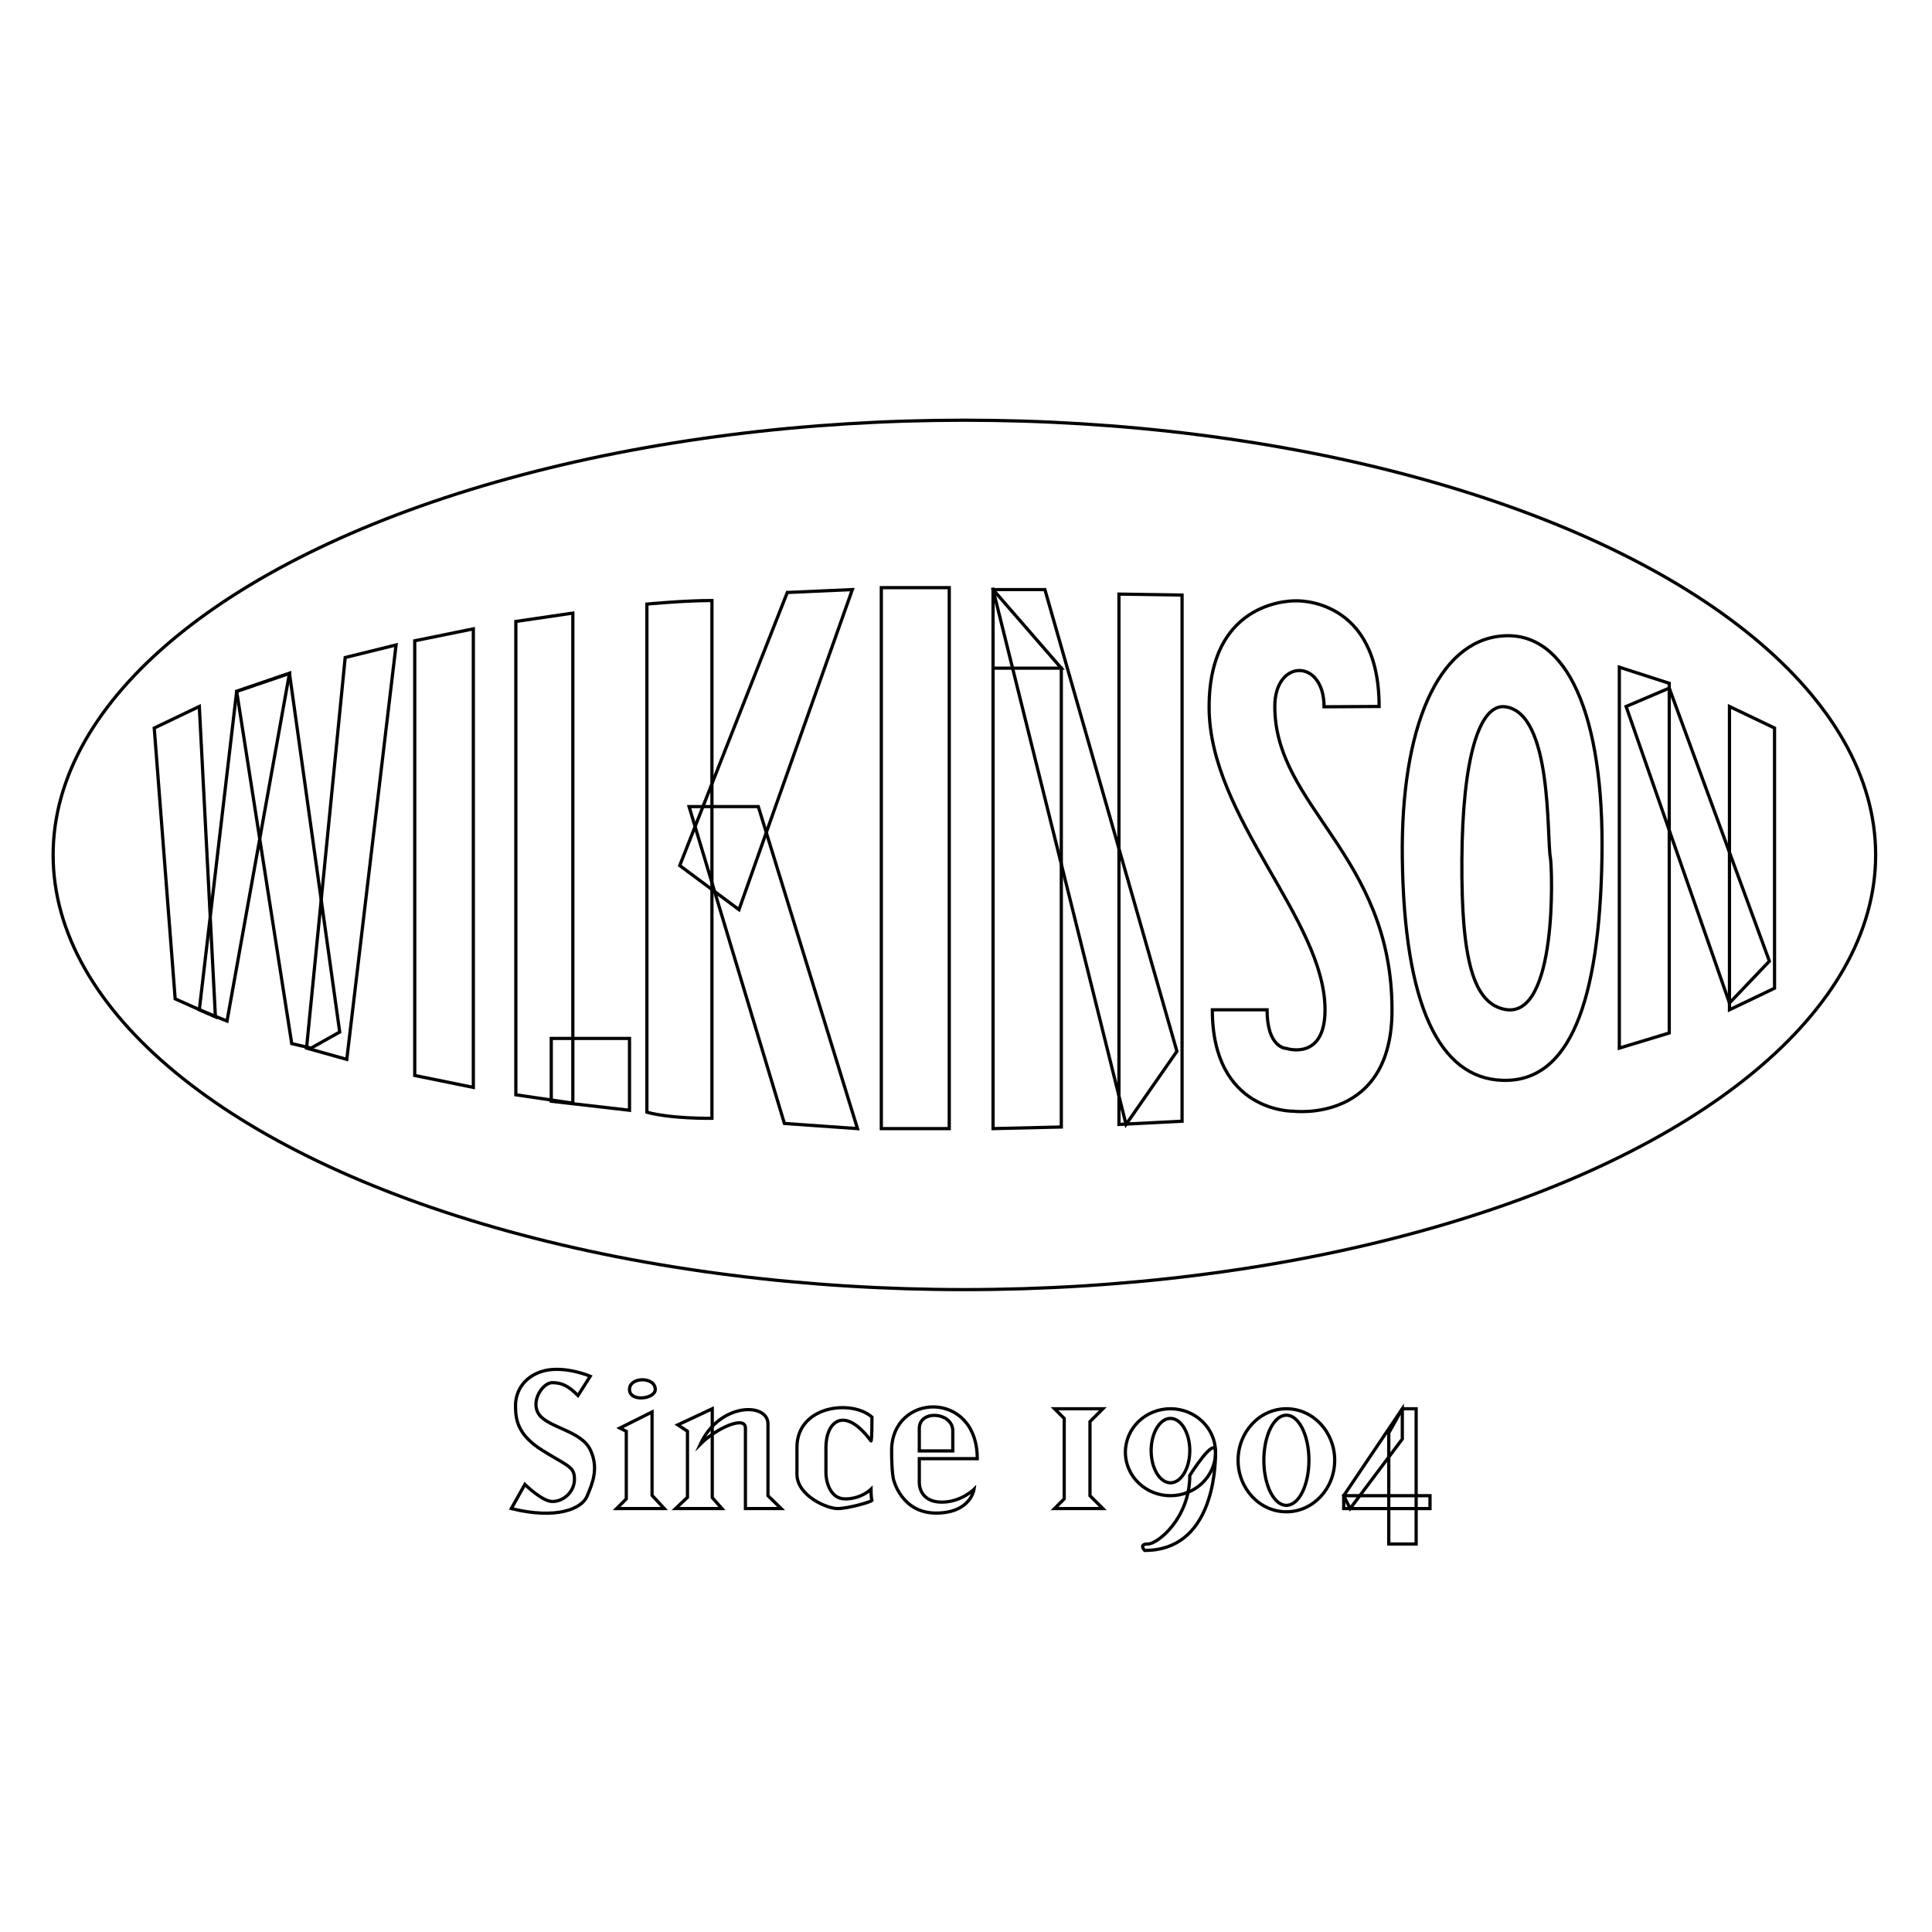 <?xml version="1.0" encoding="utf-8"?>
<!-- Generator: Adobe Illustrator 26.0.2, SVG Export Plug-In . SVG Version: 6.00 Build 0)  -->
<svg version="1.1" id="レイヤー_1" xmlns="http://www.w3.org/2000/svg" xmlns:xlink="http://www.w3.org/1999/xlink" x="0px"
	 y="0px" viewBox="0 0 600 600" style="enable-background:new 0 0 600 600;" xml:space="preserve">
<style type="text/css">
	.st0{fill:none;stroke:#000000;stroke-miterlimit:10;}
</style>
<g id="レイヤー_3">
	<ellipse class="st0" cx="299.5" cy="265.5" rx="283" ry="135"/>
</g>
<g id="レイヤー_2_00000160905471127604136930000006526999416617322677_">
	<polygon class="st0" points="160.2,193 160.2,340 177.9,342.6 177.9,190.4 	"/>
	<polygon class="st0" points="195.5,322.5 195.5,344.8 171.2,342 171.2,322.5 	"/>
	<path class="st0" d="M200.9,187.6v157.8c7.6,2.1,20.2,1.9,20.2,1.9V186.5C212.5,186.5,200.9,187.6,200.9,187.6z"/>
	<polygon class="st0" points="264.7,183.1 229.5,282.5 211.1,268.8 244.5,184 	"/>
	<polygon class="st0" points="266.3,350.5 235.5,250.5 214,250.5 243.6,348.9 	"/>
	<polygon class="st0" points="273.7,183.1 273.7,350.5 294.8,350.5 294.8,182.5 273.7,182.5 	"/>
	<polygon class="st0" points="308.4,183.1 324.5,183.1 365.5,326.5 349.7,349.2 	"/>
	<polygon class="st0" points="347.5,184.5 347.5,349.2 367.1,348.2 367.1,184.8 	"/>
	<polygon class="st0" points="502.9,207.2 502.9,325.5 518.4,320.8 518.4,212.2 	"/>
	<polygon class="st0" points="551.1,226.1 551.1,306.9 537.1,313.6 537.1,219.4 	"/>
	<polygon class="st0" points="518.4,213.7 549.5,298.5 537.1,311.5 505,219.4 	"/>
	<polygon class="st0" points="147,195.3 147,337.7 128.8,334 128.8,199 	"/>
	<polygon class="st0" points="123,200.3 107.7,329 95.2,325.5 107.2,204.2 	"/>
	<polygon class="st0" points="73.5,214.7 89.9,209.1 105.5,320.5 96.6,325.5 90.6,324.1 	"/>
	<polygon class="st0" points="70.5,317.1 89.9,209.1 73.5,214.7 61.9,313.6 	"/>
	<polygon class="st0" points="54.4,310.2 47.9,226.1 61.9,219.4 66.9,315.8 	"/>
	<path class="st0" d="M466.5,197.5c-19.9,1.6-31.5,28.4-31,69c0.6,45.5,11.4,68.3,31,69c21,0.8,30.2-24.3,31-69
		S486.5,195.8,466.5,197.5z M467.5,313.5c-10-1.8-13.7-15.6-13.5-46.5c0.2-31.5,5.4-48.6,13.5-47.5c14.7,2,12.8,40.4,14,47
		C482.1,270,483.7,316.4,467.5,313.5z"/>
	<path class="st0" d="M411.2,219.5l17.1-0.1c0-33.9-25.7-32.8-25.7-32.8s-27.1-1.2-27.1,33s36,66,36,94c0,16-12,12-12,12s-6,0-6-12
		h-17c0,32,25.2,31.5,25.2,31.5s30.6,3.8,30.6-31.4c0-48.1-36.4-63.1-36.4-94.3C395.9,204.5,411.2,204.5,411.2,219.5z"/>
	<polygon class="st0" points="308.4,182.5 308.4,350.5 329.6,350 329.6,207.5 308.4,207.5 329.6,207.5 308.4,183.1 	"/>
	<path class="st0" d="M163,461l-4.2,7.5c14.2,3.5,21.9,0,23.5-3.8s3.8-8.7,1-14.5s-12.8-6.8-15.8-10.8s1-10,4-10s5,1,8,4l3.8-6
		c0,0-7.7-3.3-14.3-1.7c-6.5,1.7-8.9,6.7-8.9,10.7s0.3,9,8.3,14s10,5,10,9s-3.5,6.9-6.8,6.9C168.5,466.4,163,461,163,461z"/>
	<path class="st0" d="M203.5,431.5c0,3-8,4-8,0S203.5,427.5,203.5,431.5z"/>
	<polygon class="st0" points="192.5,443.5 202.5,438.5 202.5,464.4 206.3,468.5 191.5,468.5 194.5,465.5 194.5,444.5 	"/>
	<polygon class="st0" points="210.5,442.5 213.5,444.5 213.5,465 209.8,468.5 224.2,468.5 221.2,465.1 221.2,437.5 	"/>
	<path class="st0" d="M242.6,468.5l-4.1-4v-22.3c0-6.7-15-6.7-21,6.3c5-5,14-9,14-5s0,25,0,25H242.6z"/>
	<path class="st0" d="M270.5,447.5c0,0,0.3,0.1,0.3-7.4c-6.3-5.6-23.3-3.6-23.3,9.4c0,15,0,1.6,0,8.3c0,6.7,9.3,10.7,12.6,10.7
		s11-2.2,10.7-2.6s-0.3-3.4-0.3-3.4s-3,3-8,3s-6-6-6-8s0,0,0-8S262.2,436.3,270.5,447.5z"/>
	<path class="st0" d="M285.5,460.4c0-1.9,0-7.4,0-7.4h18c0-21.5-26.6-20.5-26.6-2.5c0,7,0.6,9,0.6,9s2.4,10.4,13.2,10.4
		c10.8,0,11.8-7.4,11.8-7.4s-4,4-10,4S285.5,462.3,285.5,460.4z M285.5,443.6c0-5.9,10.4-5.1,10.4,0.8s0,6.2,0,6.2h-10.4
		C285.5,450.5,285.5,449.5,285.5,443.6z"/>
	<polygon class="st0" points="327.5,437.5 330.5,440.5 330.5,465.5 327.5,468.5 342.5,468.5 338.5,464.5 338.5,441.5 342.5,437.5 	
		"/>
	<path class="st0" d="M399.5,437.5c-8.3,0-15,7.2-15,16s6.7,16,15,16s15-7.2,15-16S407.8,437.5,399.5,437.5z M399.5,467.5
		c-3.9,0-7-6.3-7-14s3.1-14,7-14s7,6.3,7,14S403.4,467.5,399.5,467.5z"/>
	<path class="st0" d="M363.5,437.5c-7.7,0-14,6-14,13.5s6.3,13.5,14,13.5s14-6,14-13.5S371.2,437.5,363.5,437.5z M363.5,460.5
		c-3.3,0-6-4.5-6-10s2.7-10,6-10s6,4.5,6,10S366.8,460.5,363.5,460.5z"/>
	<path class="st0" d="M355.5,481.5c21,0,22-25,22-30.5s-8,7.2-8,7.2c0,13.3-10,21.3-13,21.3S355.5,481.5,355.5,481.5z"/>
	<polygon class="st0" points="431.3,445 431.3,479.5 439.8,479.5 439.8,437.5 435.5,437.5 	"/>
	<rect x="417.3" y="464.5" class="st0" width="26.8" height="4"/>
	<polygon class="st0" points="417.3,464.5 435.5,437.5 435.5,446.9 419.3,468.5 	"/>
</g>
</svg>

